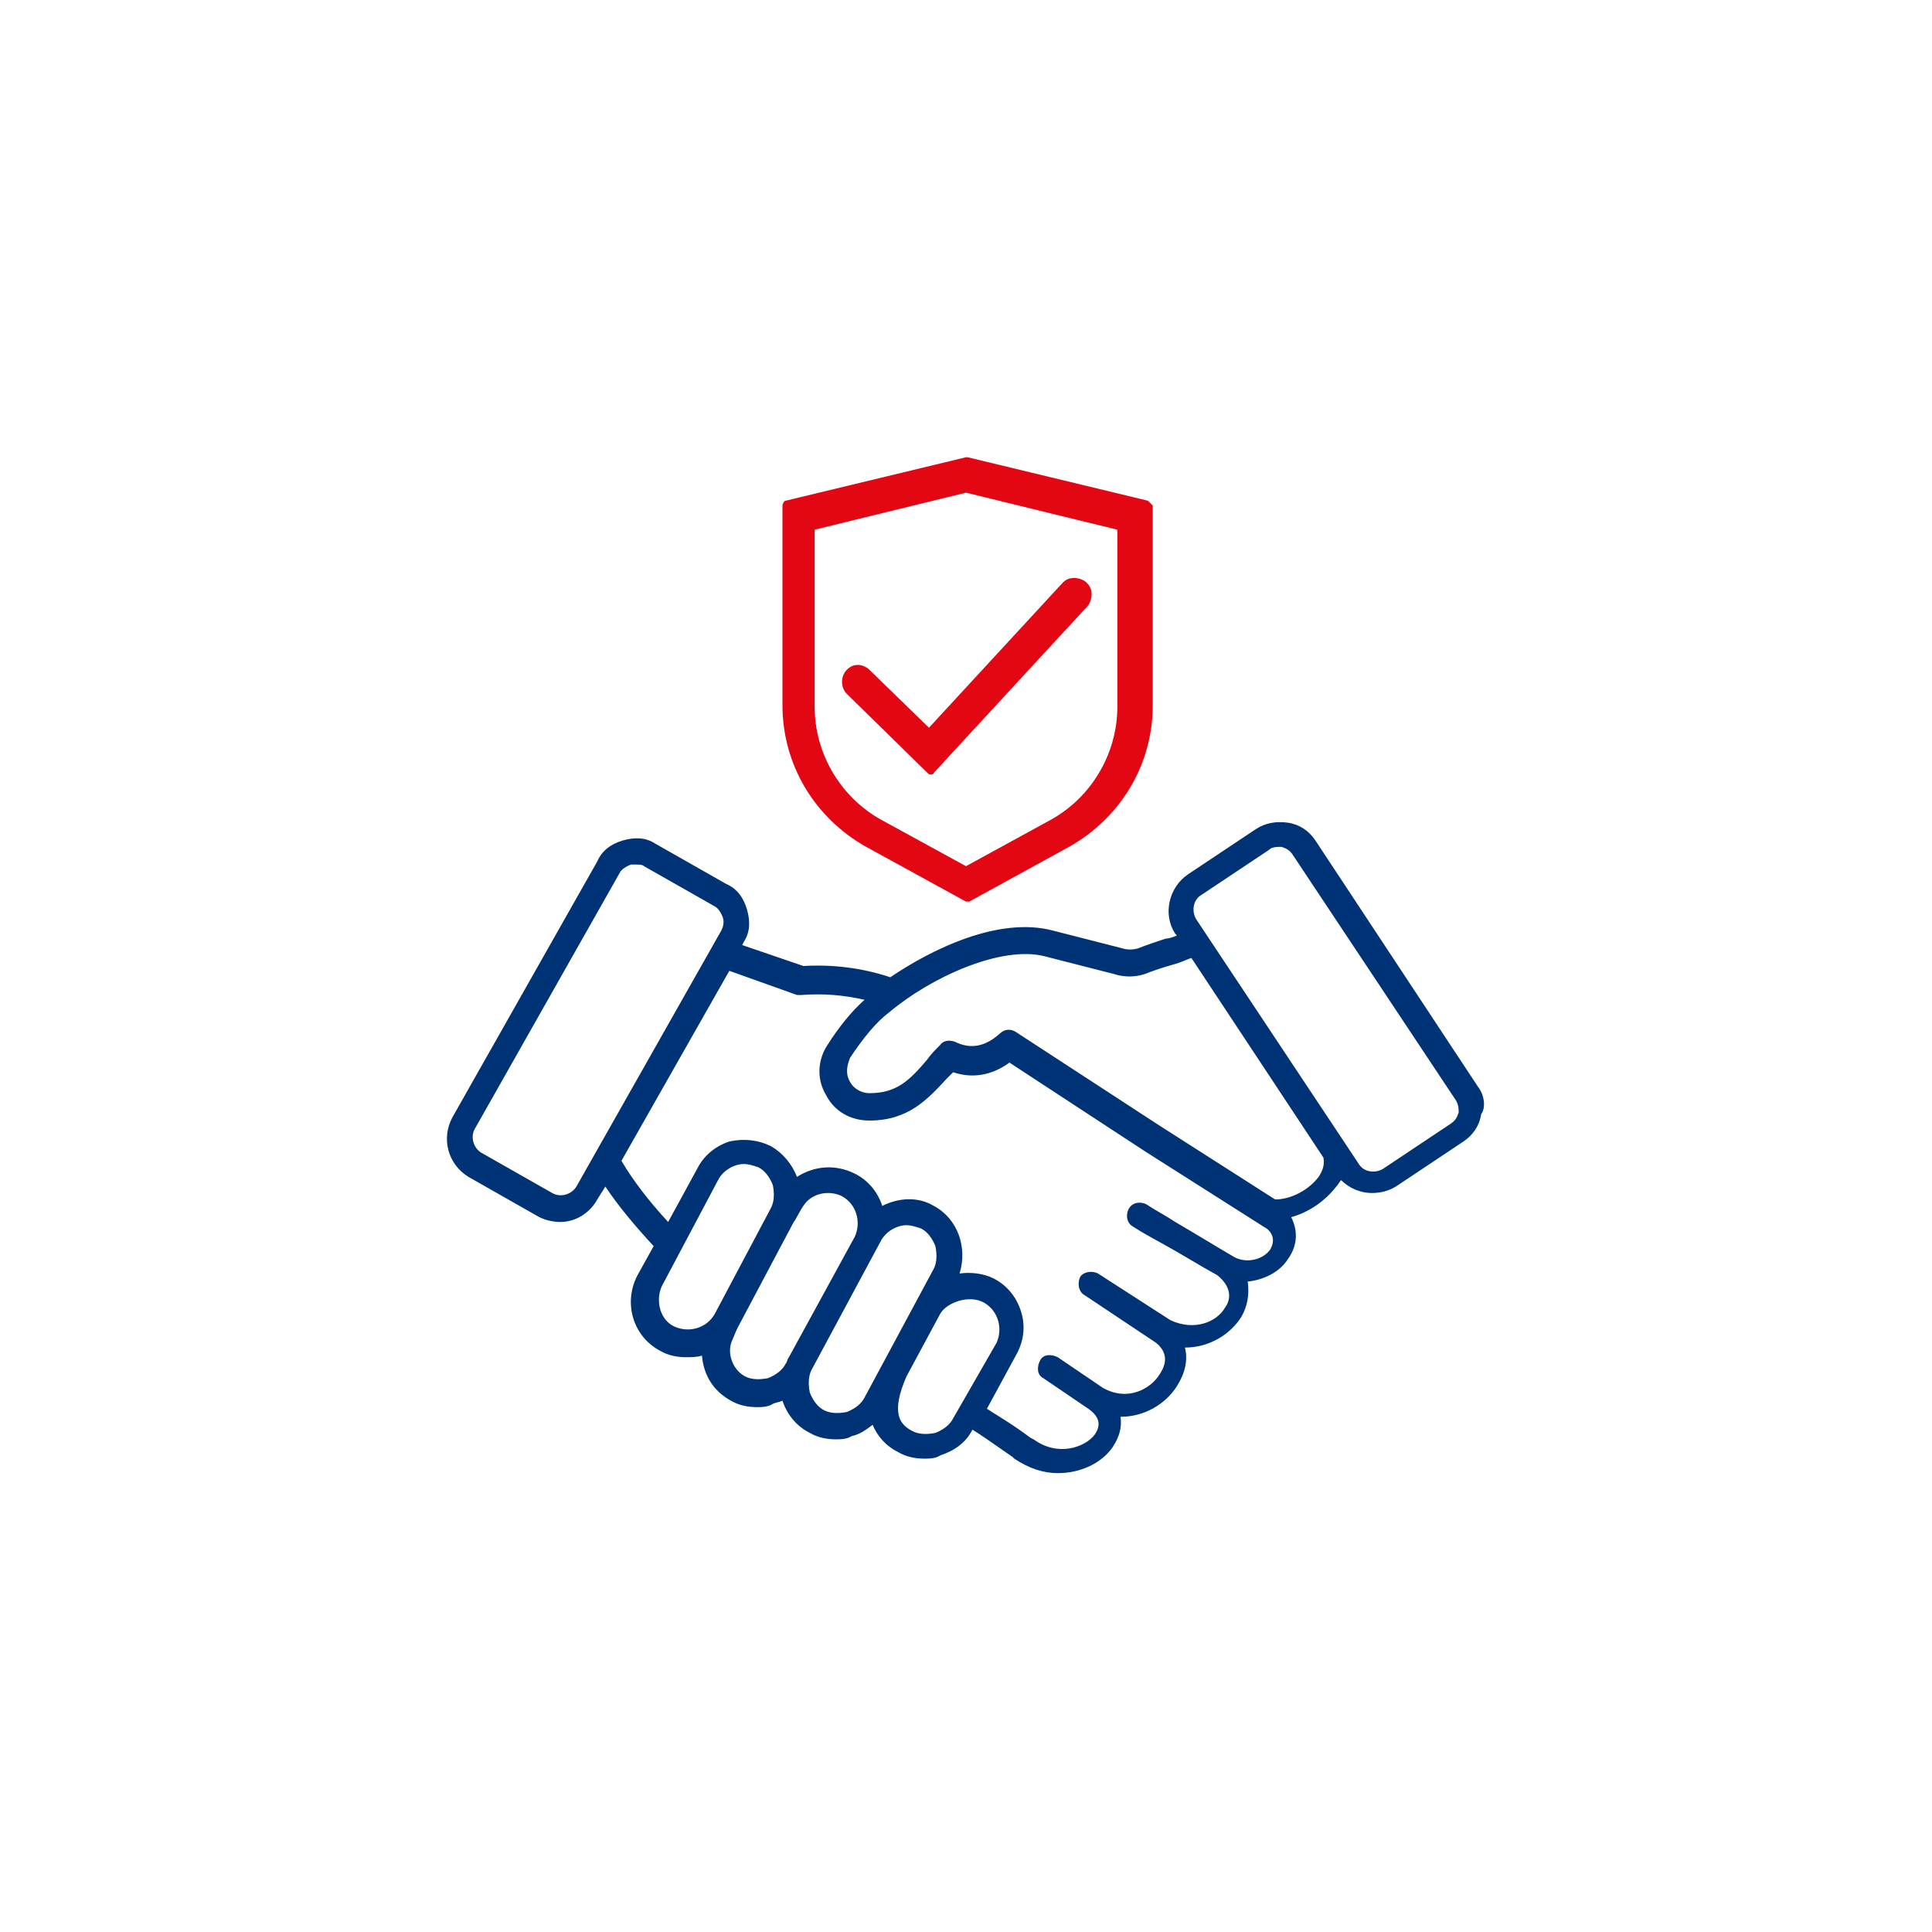 <?xml version="1.0" encoding="UTF-8"?>
<!-- Generator: Adobe Illustrator 27.9.0, SVG Export Plug-In . SVG Version: 6.00 Build 0)  -->
<svg xmlns="http://www.w3.org/2000/svg" xmlns:xlink="http://www.w3.org/1999/xlink" version="1.1" id="Icon-it-is-up-to-you" x="0px" y="0px" viewBox="0 0 120 120" style="enable-background:new 0 0 120 120;" xml:space="preserve">
<style type="text/css">
	.st0{fill:#003375;}
	.st1{fill:#E30613;}
</style>
<g>
	<path class="st0" d="M91.8,67.5L81.7,52.2c-0.4-0.6-1-1-1.7-1.1c-0.7-0.1-1.4,0-2,0.4l-4.2,2.8c-1.2,0.8-1.6,2.5-0.8,3.7l0.1,0.1   c-0.2,0.1-0.5,0.2-0.7,0.2c-0.6,0.2-1.2,0.4-1.7,0.6c-0.3,0.1-0.7,0.1-1,0l-4.3-1.1c-3.4-0.9-7.6,1.2-10.1,2.9   c-1.8-0.6-3.6-0.8-5.4-0.7l-3.8-1.3l0.1-0.2c0.4-0.6,0.4-1.3,0.2-2c-0.2-0.7-0.6-1.3-1.3-1.6l-4.4-2.5c-0.6-0.4-1.3-0.4-2-0.2   c-0.7,0.2-1.3,0.6-1.6,1.3l-9,15.9c-0.7,1.3-0.3,2.9,1,3.7l4.4,2.5c0.4,0.2,0.9,0.3,1.3,0.3c0.9,0,1.8-0.5,2.3-1.4l0.5-0.8   c0.8,1.2,1.8,2.4,3,3.7l-1,1.8c-0.9,1.7-0.3,3.8,1.4,4.7c0.5,0.3,1.1,0.4,1.6,0.4c0.3,0,0.7,0,1-0.1c0.1,1.2,0.7,2.2,1.8,2.8   c0.5,0.3,1.1,0.4,1.6,0.4c0.3,0,0.7,0,1-0.2c0.2-0.1,0.4-0.1,0.6-0.2c0,0,0,0,0,0c0.3,0.9,0.9,1.6,1.7,2c0.5,0.3,1.1,0.4,1.6,0.4   c0.3,0,0.7,0,1-0.2c0.5-0.1,0.9-0.4,1.3-0.7c0.3,0.7,0.8,1.3,1.6,1.7c0.5,0.3,1.1,0.4,1.6,0.4c0.3,0,0.7,0,1-0.2   c0.9-0.3,1.6-0.8,2-1.6c0.5,0.3,1.2,0.8,2.5,1.7l0.1,0.1c0.9,0.6,1.8,0.9,2.7,0.9c1.4,0,2.7-0.6,3.4-1.6c0.4-0.6,0.6-1.2,0.5-1.9   c0,0,0,0,0,0c1.5,0,2.8-0.8,3.5-1.9c0.5-0.8,0.7-1.6,0.5-2.4c0,0,0,0,0,0c1.5,0,2.8-0.8,3.5-1.9c0.4-0.7,0.5-1.4,0.4-2.2   c1-0.1,2-0.6,2.5-1.4c0.5-0.7,0.7-1.6,0.2-2.6c1.1-0.3,2.1-1,2.8-1.9c0.1-0.1,0.2-0.3,0.3-0.4c0.5,0.5,1.2,0.8,1.9,0.8   c0.5,0,1-0.1,1.5-0.4l4.2-2.8c0.6-0.4,1-1,1.1-1.7C92.3,68.8,92.2,68,91.8,67.5z M35.8,73.7c-0.3,0.5-1,0.7-1.5,0.4l-4.4-2.5   c-0.5-0.3-0.7-1-0.4-1.5l9-15.9c0.1-0.2,0.4-0.4,0.7-0.5c0.1,0,0.2,0,0.3,0c0.2,0,0.4,0,0.5,0.1l4.4,2.5c0.2,0.1,0.4,0.4,0.5,0.7   c0.1,0.3,0,0.6-0.1,0.8L35.8,73.7z M44.4,81.6c-0.5,0.9-1.6,1.2-2.5,0.8s-1.2-1.6-0.8-2.5l3.5-6.6c0.3-0.6,1-1,1.6-1   c0.3,0,0.6,0.1,0.9,0.2c0.4,0.2,0.7,0.6,0.9,1.1c0.1,0.5,0.1,1-0.1,1.4v0L44.4,81.6z M49,84.3c-0.1,0.1-0.1,0.3-0.2,0.4l0,0   c-0.2,0.4-0.6,0.7-1.1,0.9c-0.5,0.1-1,0.1-1.4-0.1c-0.8-0.4-1.2-1.5-0.8-2.3l0,0c0.2-0.5,0.3-0.7,0.3-0.7l3.5-6.6   c0.1-0.1,0.5-0.9,0.6-1c0.5-0.8,1.6-1,2.4-0.6c0.9,0.5,1.2,1.6,0.8,2.5L49,84.3z M53.7,86.8c-0.2,0.4-0.6,0.7-1.1,0.9   c-0.5,0.1-1,0.1-1.4-0.1c-0.4-0.2-0.7-0.6-0.9-1.1c-0.1-0.5-0.1-1,0.1-1.4l4.3-8c0.3-0.6,1-1,1.6-1c0.3,0,0.6,0.1,0.9,0.2   c0.4,0.2,0.7,0.6,0.9,1.1c0.1,0.5,0.1,1-0.1,1.4L53.7,86.8z M59.2,88.1c-0.2,0.4-0.6,0.7-1.1,0.9c-0.5,0.1-1,0.1-1.4-0.1   c-0.8-0.4-1.4-1.1-0.4-3.4l2.1-3.9c0.4-0.7,1.8-1.2,2.7-0.7c0.9,0.5,1.2,1.6,0.8,2.5L59.2,88.1z M78.9,77.6   c-0.4,0.6-1.4,0.9-2.2,0.5c-1.2-0.7-2.5-1.5-3.7-2.2c-0.6-0.4-1.2-0.7-1.8-1.1c-0.4-0.2-0.9-0.1-1.1,0.3c-0.2,0.4-0.1,0.9,0.3,1.1   c0.6,0.4,1.2,0.7,1.9,1.1c1.1,0.6,2.2,1.3,3.3,1.9c1,0.8,0.8,1.6,0.5,2c-0.5,0.9-1.9,1.5-3.4,0.8l-4.5-2.9   c-0.4-0.2-0.9-0.1-1.1,0.2c-0.2,0.4-0.1,0.9,0.2,1.1l4.5,3c1,0.8,0.4,1.7,0.2,2c-0.5,0.8-1.9,1.7-3.5,0.8l-2.8-1.9   c-0.4-0.2-0.9-0.2-1.1,0.2c-0.2,0.4-0.2,0.9,0.2,1.1l2.8,1.9c0.7,0.5,0.8,1,0.4,1.6c-0.6,0.8-2.3,1.4-3.8,0.3L64,89.3   c-1.2-0.9-2.1-1.4-2.7-1.8l1.9-3.5c0.4-0.8,0.5-1.7,0.2-2.6c-0.3-0.9-0.9-1.6-1.7-2c-0.6-0.3-1.4-0.4-2.1-0.3   c0.5-1.6-0.1-3.4-1.6-4.2c-1-0.6-2.2-0.5-3.2,0c0,0,0,0,0,0c-0.3-0.9-0.9-1.6-1.7-2c-1.2-0.6-2.5-0.5-3.6,0.2   c-0.3-0.8-0.9-1.5-1.6-1.9c-0.8-0.4-1.7-0.5-2.6-0.3c-0.9,0.3-1.6,0.9-2,1.7l-1.8,3.3c-1.2-1.3-2.2-2.6-2.9-3.8l6.7-11.8l4.2,1.5   c0.1,0,0.2,0,0.3,0c1.3-0.1,2.6,0,3.9,0.3c-0.8,0.7-1.6,1.7-2.3,2.8c-0.6,0.9-0.7,2.1-0.1,3.1c0.5,1,1.5,1.6,2.7,1.6   c2.4,0,3.6-1.3,4.8-2.6c0.1-0.1,0.3-0.3,0.4-0.4c1.2,0.4,2.4,0.2,3.5-0.6l8.4,5.5l7.4,4.7C78.9,76.4,79.3,76.9,78.9,77.6z    M81.9,73.1c-0.6,0.8-1.7,1.4-2.7,1.4L72,69.9l-8.9-5.8c-0.3-0.2-0.7-0.2-1,0.1c-0.9,0.8-1.8,1-2.8,0.5c-0.3-0.1-0.7-0.1-0.9,0.2   c-0.3,0.3-0.6,0.6-0.8,0.9c-1.1,1.3-1.9,2.1-3.6,2.1c0,0,0,0,0,0c-0.5,0-1-0.3-1.2-0.7c-0.3-0.5-0.2-1,0-1.5   c0.8-1.2,1.6-2.2,2.4-2.8c0,0,0,0,0,0c2.6-2.2,7-4.2,9.7-3.5l4.3,1.1c0.6,0.2,1.3,0.2,1.9,0c0.5-0.2,1.1-0.4,1.8-0.6   c0.4-0.1,0.8-0.3,1.1-0.4l8.2,12.4C82.3,72.4,82.1,72.8,81.9,73.1z M90.6,69.1c-0.1,0.3-0.2,0.5-0.5,0.7l-4.2,2.8   c-0.5,0.3-1.2,0.2-1.5-0.3L74.3,57.1c-0.3-0.5-0.2-1.2,0.3-1.5l4.2-2.8c0.2-0.2,0.5-0.2,0.8-0.2c0.3,0.1,0.5,0.2,0.7,0.5l10.1,15.2   C90.6,68.6,90.6,68.9,90.6,69.1z"></path>
	<g>
		<path class="st1" d="M67.8,36.9c0-0.3-0.1-0.5-0.3-0.7c-0.2-0.2-0.5-0.3-0.8-0.3c-0.3,0-0.5,0.1-0.7,0.3l-8.3,9L54,41.6    c-0.2-0.2-0.5-0.3-0.7-0.3c0,0,0,0,0,0c-0.3,0-0.5,0.1-0.7,0.3c-0.4,0.4-0.4,1.1,0,1.5l5,4.9c0.1,0.1,0.1,0.1,0.2,0.1c0,0,0,0,0,0    c0.1,0,0.2,0,0.2-0.1l9.5-10.3C67.7,37.5,67.8,37.2,67.8,36.9z"></path>
		<path class="st1" d="M71.3,31.1l-11.2-2.7c0,0-0.1,0-0.1,0l-11.2,2.7c-0.1,0-0.2,0.2-0.2,0.3v12.4c0,3.7,2,7,5.2,8.8l6.2,3.4    c0,0,0.1,0,0.1,0c0,0,0.1,0,0.1,0l6.2-3.4c3.2-1.8,5.2-5.1,5.2-8.8V31.4C71.5,31.3,71.4,31.2,71.3,31.1z M60,53.8l-5.3-2.9    c-2.5-1.4-4.1-4.1-4.1-7v-11l9.4-2.3l9.4,2.3v11c0,2.9-1.6,5.6-4.1,7L60,53.8z"></path>
	</g>
</g>
</svg>
